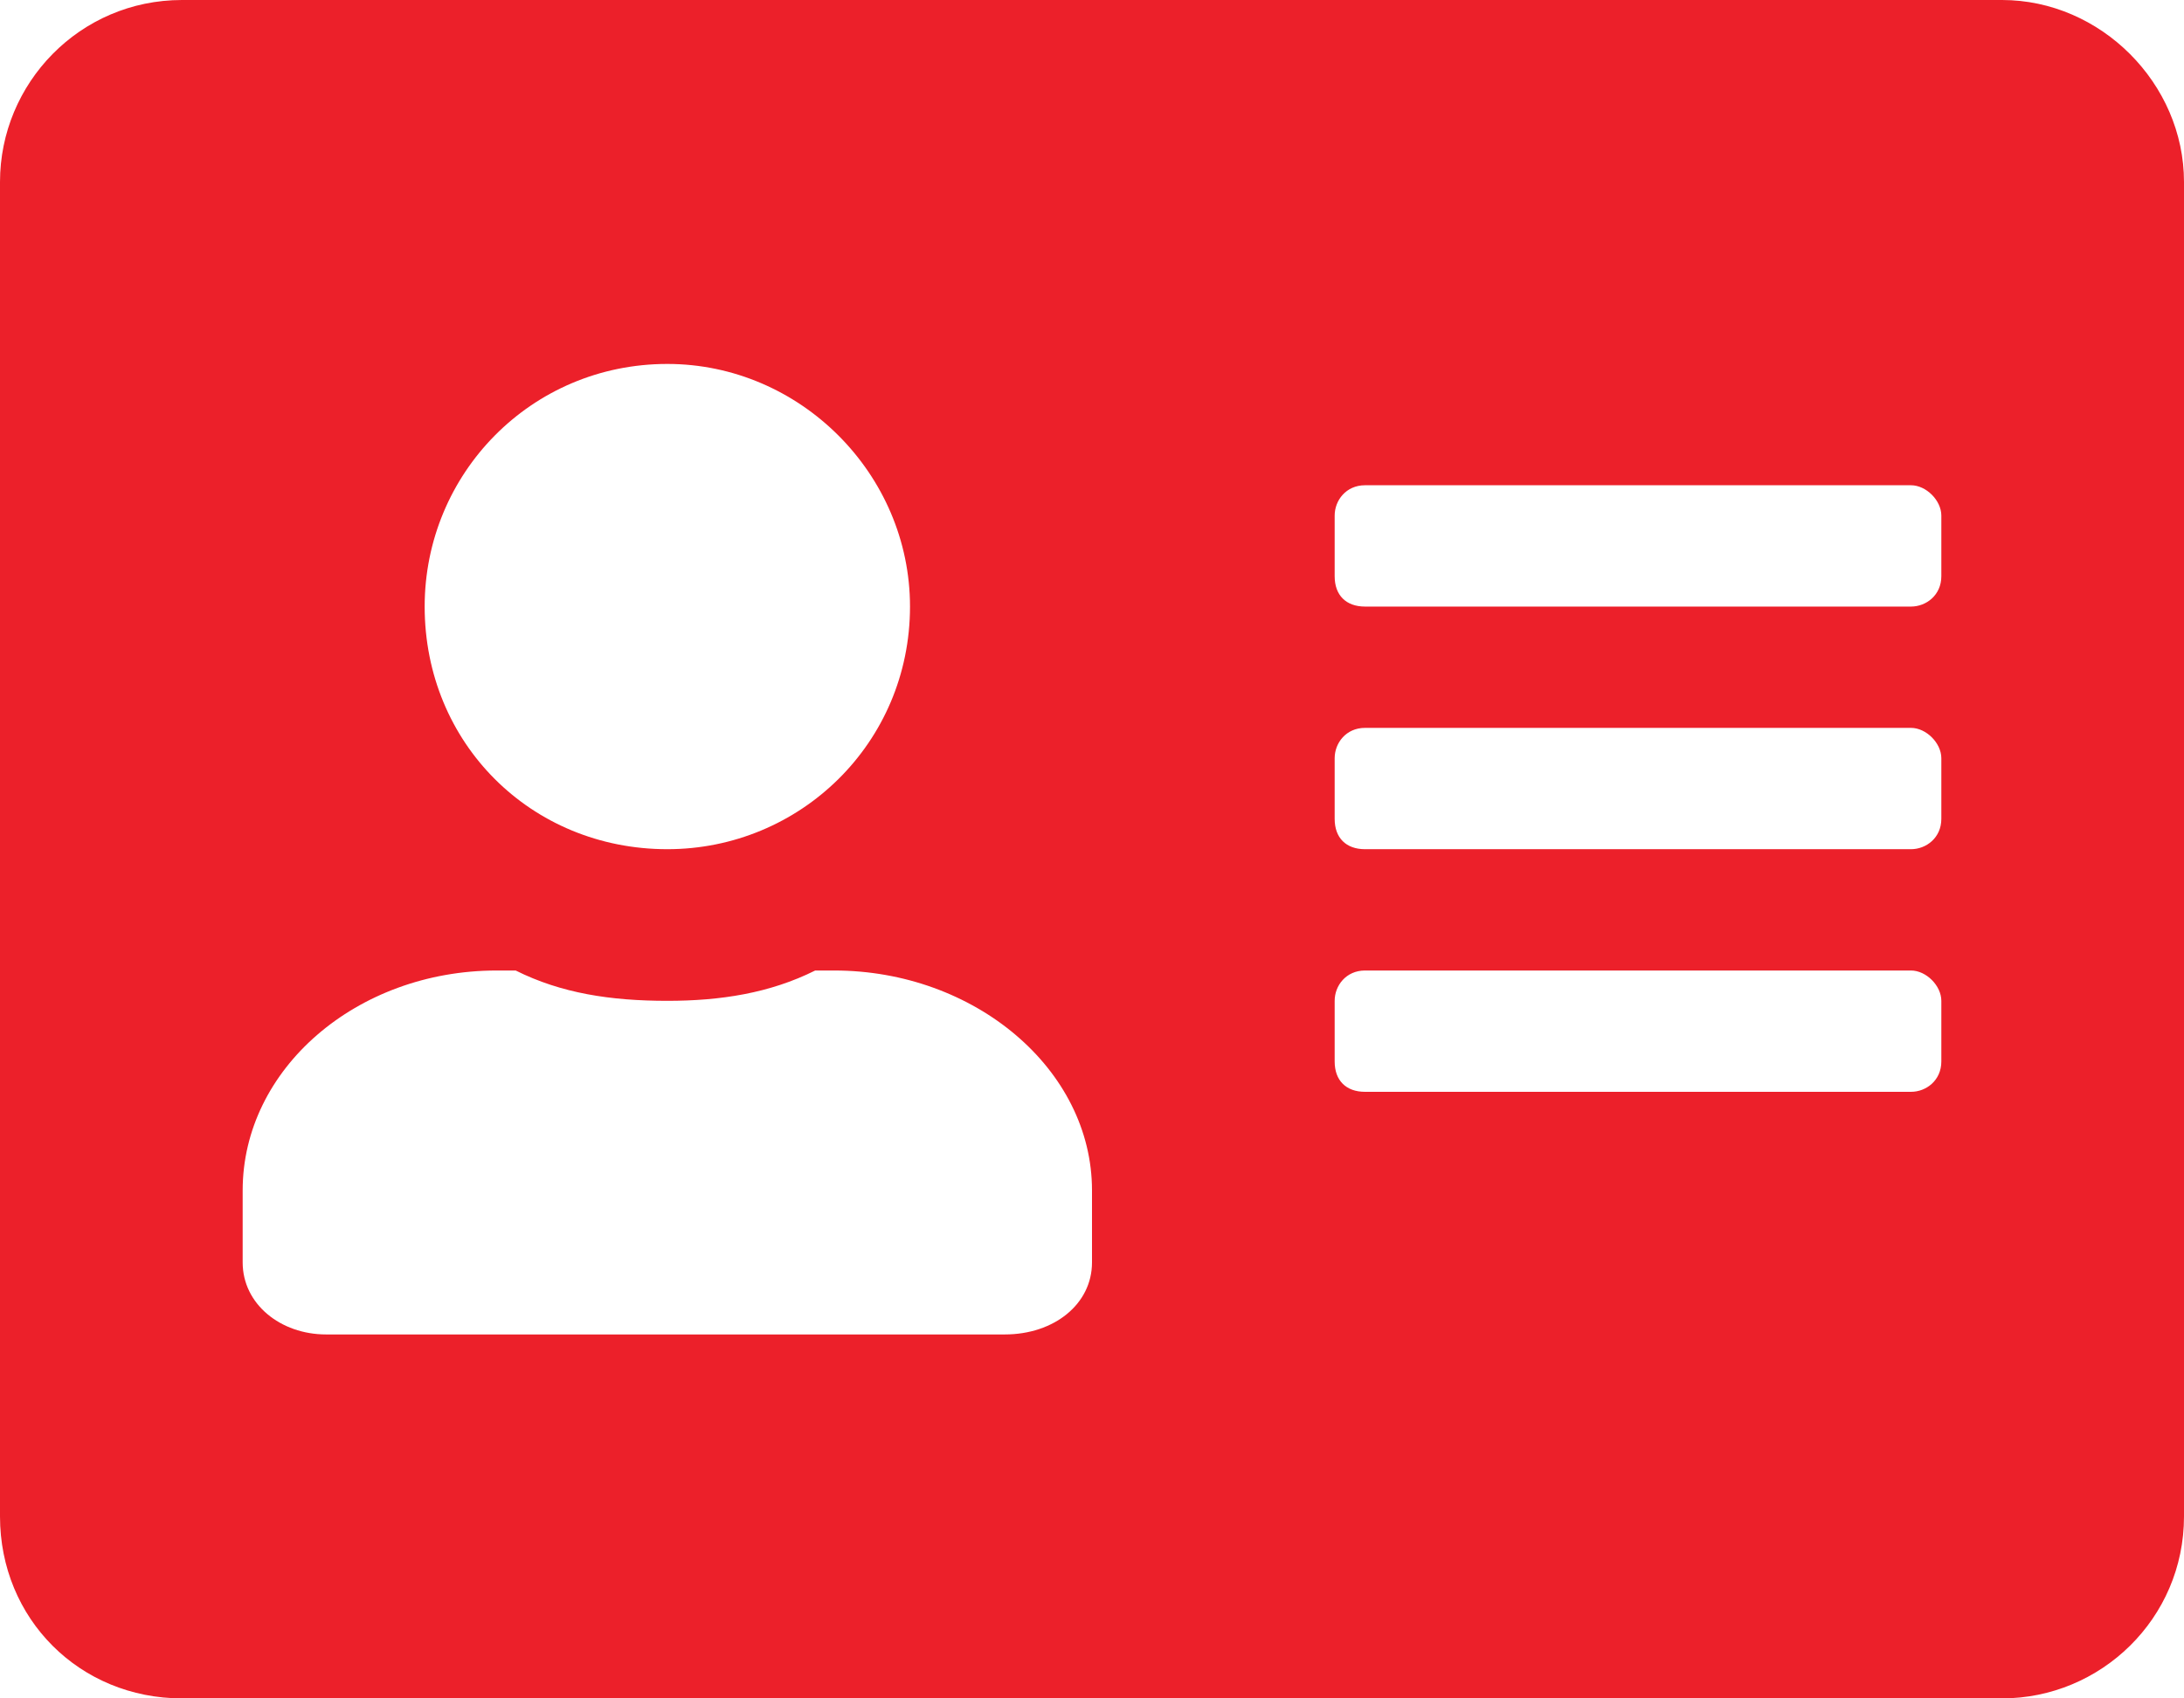 <svg width="54" height="42" viewBox="0 0 54 42" fill="none" xmlns="http://www.w3.org/2000/svg">
<path d="M49.5 0C51.938 0 54 2.062 54 4.5V37.5C54 40.031 51.938 42 49.5 42H4.5C1.969 42 0 40.031 0 37.5V4.5C0 2.062 1.969 0 4.5 0H49.5ZM16.5 9C13.125 9 10.5 11.719 10.5 15C10.5 18.375 13.125 21 16.5 21C19.781 21 22.5 18.375 22.5 15C22.5 11.719 19.781 9 16.5 9ZM27 31.219V29.438C27 26.438 24.094 24 20.625 24H20.156C19.031 24.562 17.812 24.75 16.5 24.75C15.094 24.75 13.875 24.562 12.75 24H12.281C8.812 24 6 26.438 6 29.438V31.219C6 32.25 6.938 33 8.062 33H24.844C26.062 33 27 32.25 27 31.219ZM48 26.25V24.75C48 24.375 47.625 24 47.25 24H33.75C33.281 24 33 24.375 33 24.75V26.25C33 26.719 33.281 27 33.75 27H47.25C47.625 27 48 26.719 48 26.25ZM48 20.25V18.75C48 18.375 47.625 18 47.25 18H33.75C33.281 18 33 18.375 33 18.75V20.25C33 20.719 33.281 21 33.75 21H47.25C47.625 21 48 20.719 48 20.25ZM48 14.25V12.75C48 12.375 47.625 12 47.25 12H33.75C33.281 12 33 12.375 33 12.75V14.25C33 14.719 33.281 15 33.75 15H47.25C47.625 15 48 14.719 48 14.25Z" fill="#EC202A"/>
</svg>
